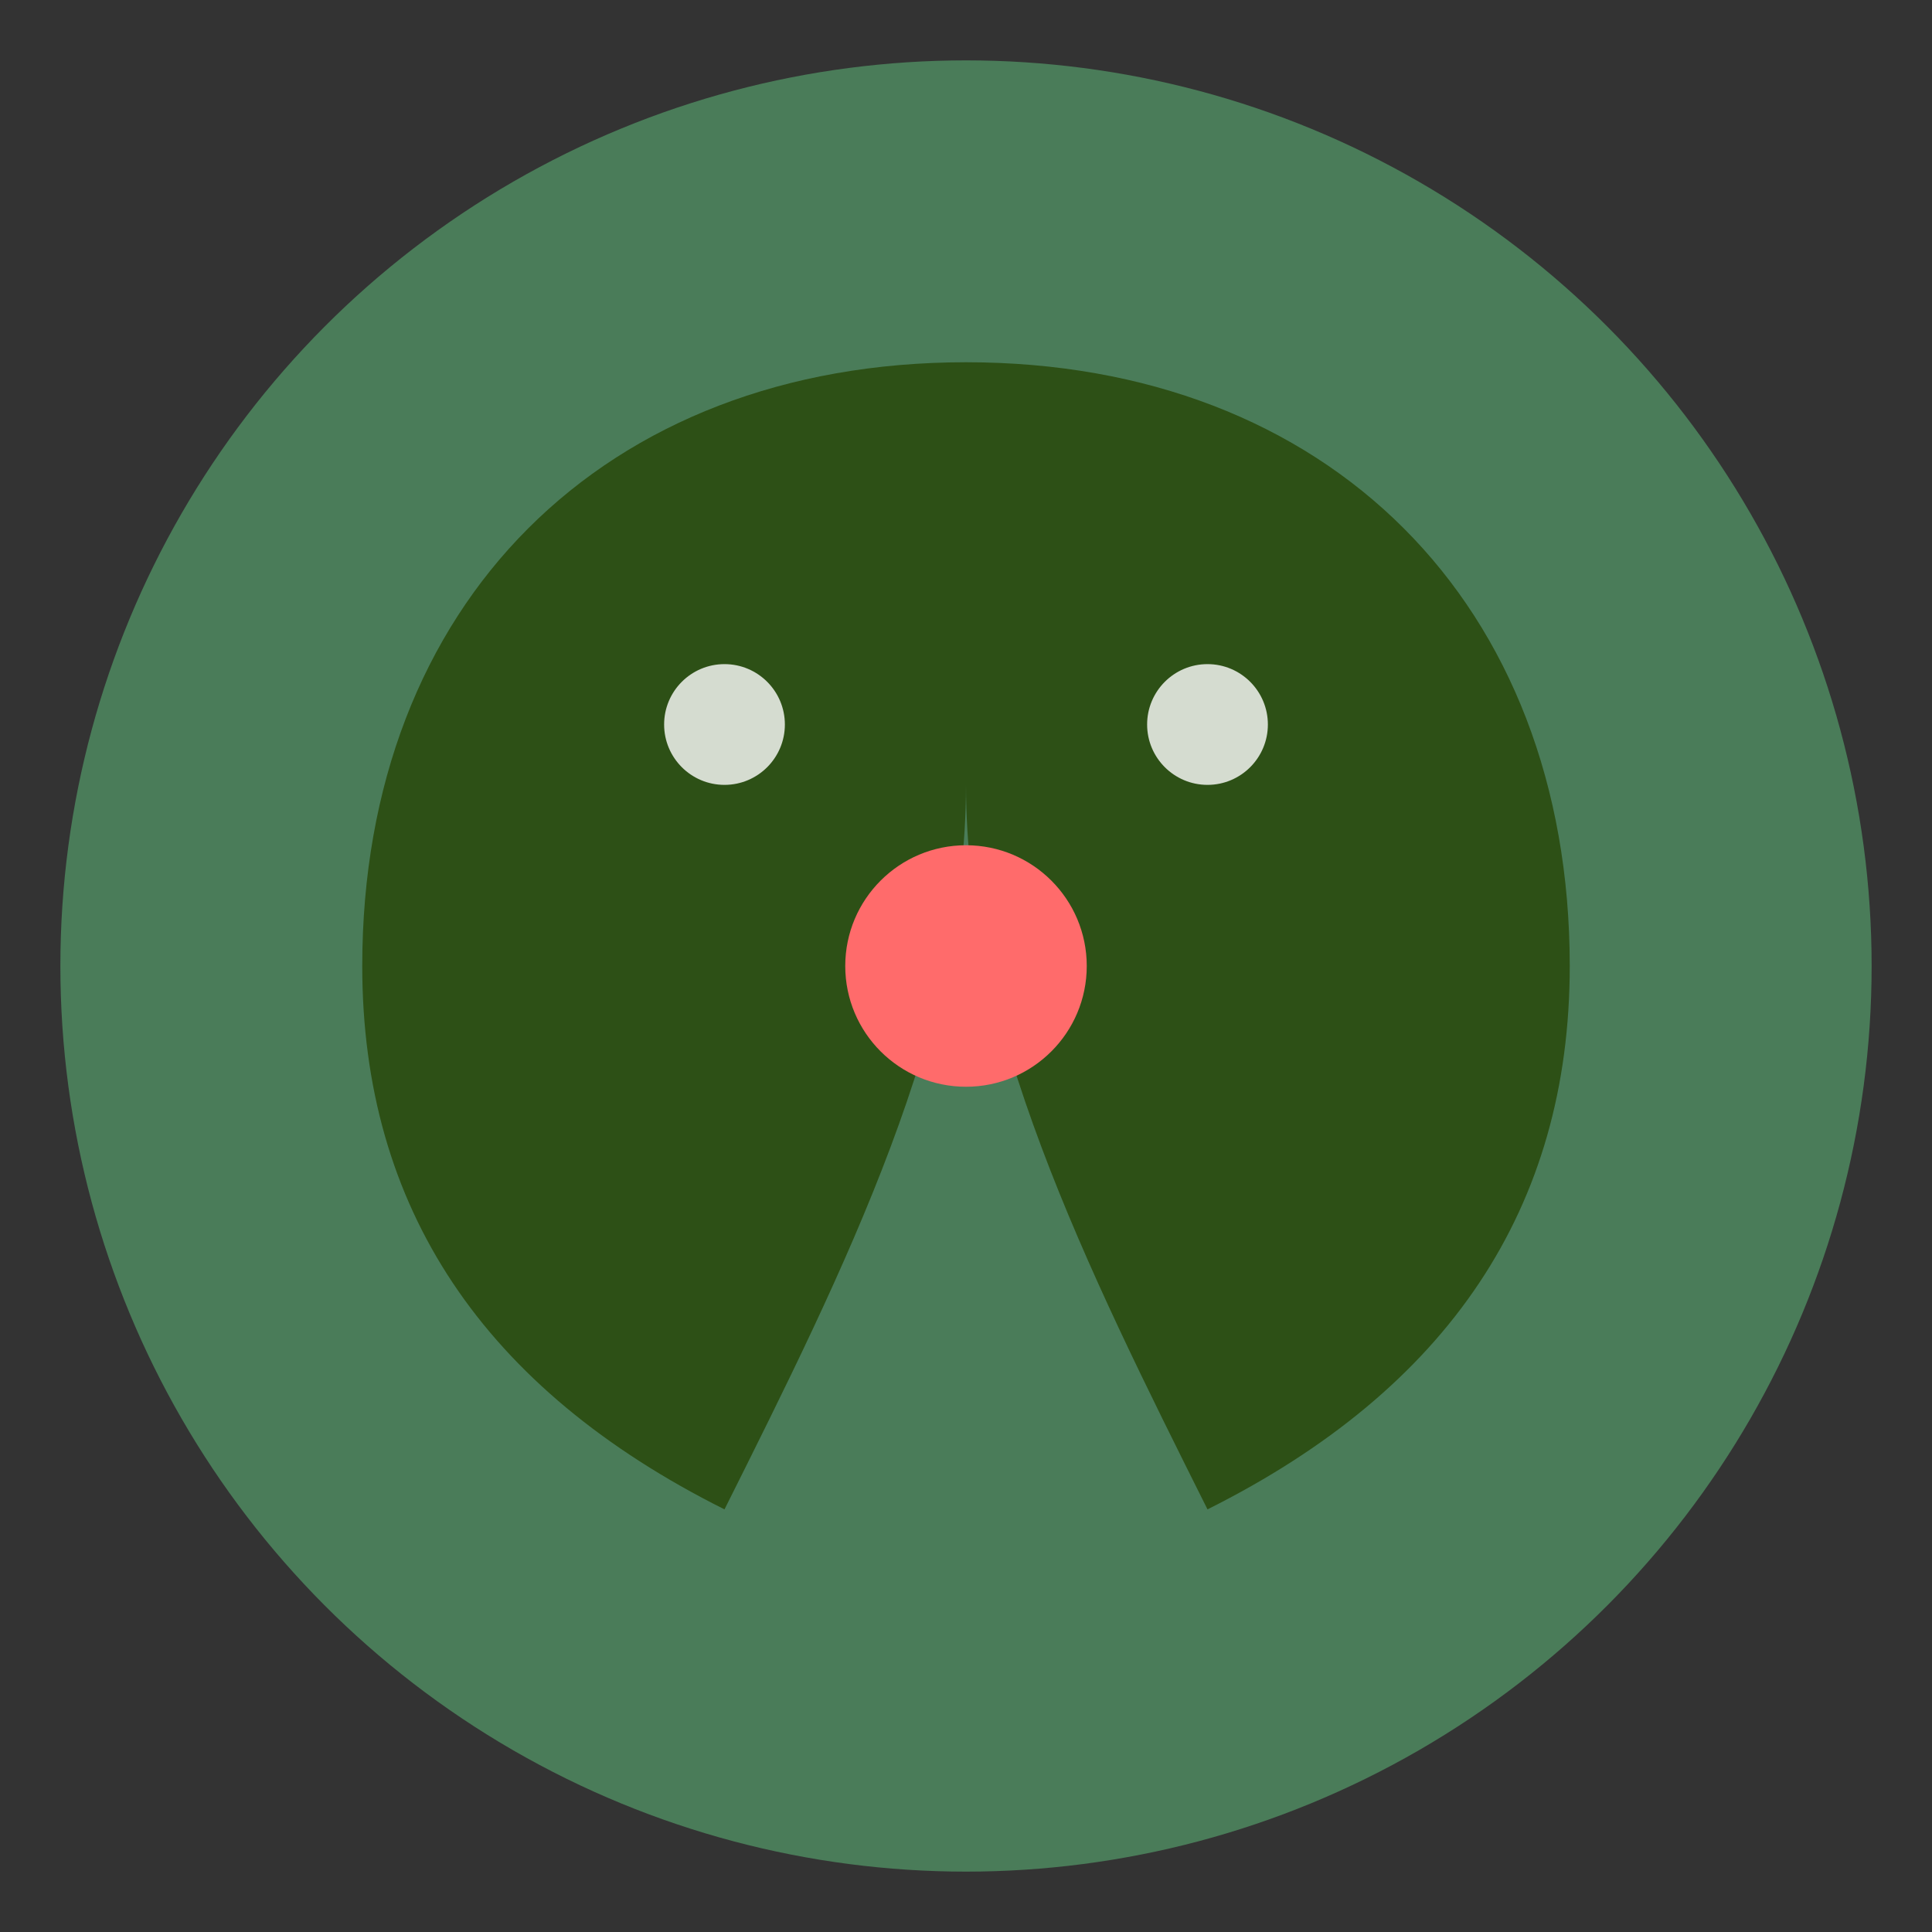 <svg xmlns="http://www.w3.org/2000/svg" width="32" height="32" viewBox="0 0 32 32">
  <rect x="0" y="0" width="32" height="32" fill="#333333" stroke="none"/>
  <defs>
    <style>
      .leaf { fill: #2d5016; }
      .circle { fill: #4a7c59; }
      .accent { fill: #ff6b6b; }
    </style>
  </defs>
  
  <!-- Background circle -->
  <circle cx="16" cy="16" r="15" class="circle"/>
  
  <!-- Main leaf shape -->
  <path d="M16 6 C10 6, 6 10, 6 16 C6 20, 8 23, 12 25 C14 21, 16 17, 16 13 Z" class="leaf"/>
  
  <!-- Secondary leaf -->
  <path d="M16 6 C22 6, 26 10, 26 16 C26 20, 24 23, 20 25 C18 21, 16 17, 16 13 Z" class="leaf"/>
  
  <!-- Central accent dot -->
  <circle cx="16" cy="16" r="2" class="accent"/>
  
  <!-- Small decorative elements -->
  <circle cx="12" cy="12" r="1" fill="white" opacity="0.8"/>
  <circle cx="20" cy="12" r="1" fill="white" opacity="0.8"/>
</svg>